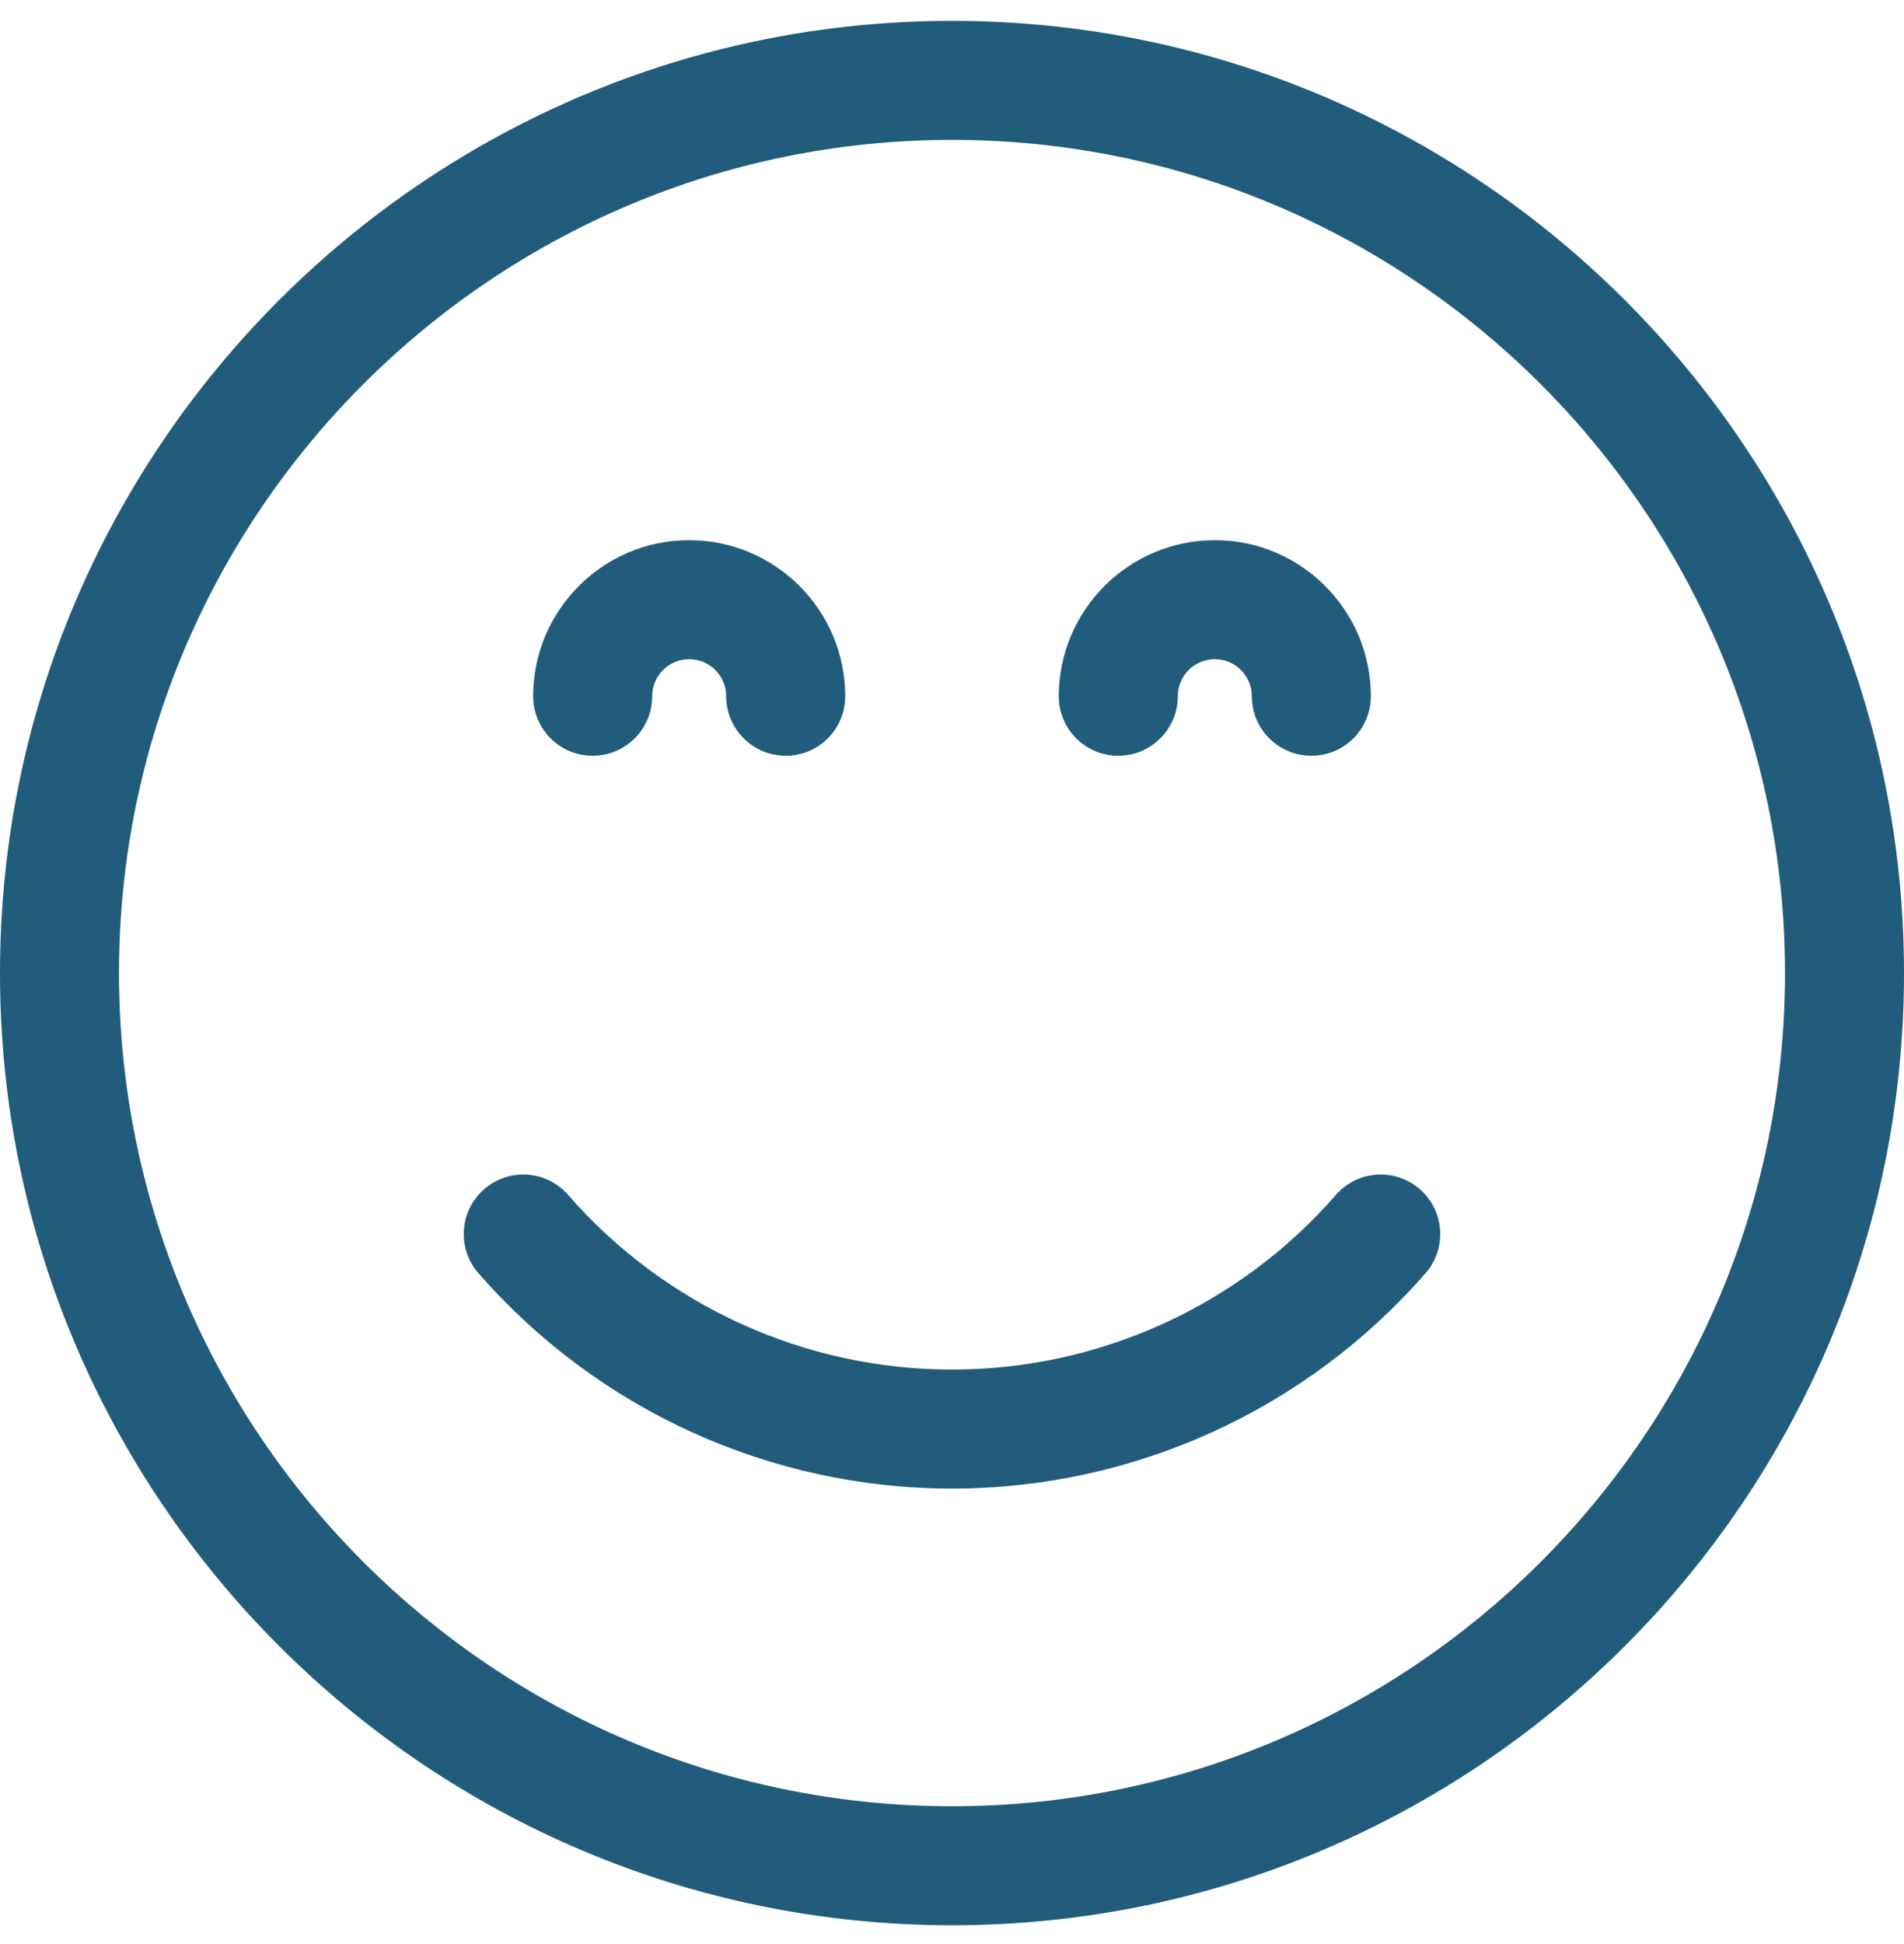 <svg width="48" height="49" viewBox="0 0 48 49" fill="none" xmlns="http://www.w3.org/2000/svg">
<g clip-path="url(#clip0_167_806)">
<path d="M24 0.526C10.766 0.526 0 11.292 0 24.526C0 37.76 10.766 48.526 24 48.526C37.234 48.526 48 37.76 48 24.526C48 11.292 37.234 0.526 24 0.526ZM24 45.526C12.421 45.526 3 36.105 3 24.526C3 12.946 12.421 3.526 24 3.526C35.579 3.526 45 12.946 45 24.526C45 36.105 35.579 45.526 24 45.526ZM35.939 32.09C32.927 35.541 28.576 37.52 24 37.52C19.424 37.52 15.073 35.541 12.061 32.09C11.517 31.466 11.581 30.519 12.205 29.974C12.829 29.429 13.777 29.494 14.322 30.118C16.763 32.916 20.291 34.52 24 34.52C27.709 34.52 31.237 32.916 33.678 30.118C34.223 29.494 35.171 29.429 35.795 29.974C36.419 30.519 36.483 31.466 35.939 32.09ZM13.441 17.549C13.441 15.38 15.205 13.615 17.374 13.615C19.543 13.615 21.308 15.38 21.308 17.549C21.308 18.377 20.637 19.049 19.808 19.049C18.98 19.049 18.308 18.377 18.308 17.549C18.308 17.034 17.889 16.615 17.374 16.615C16.859 16.615 16.441 17.034 16.441 17.549C16.441 18.377 15.769 19.049 14.941 19.049C14.112 19.049 13.441 18.377 13.441 17.549ZM26.692 17.549C26.692 15.38 28.456 13.615 30.626 13.615C32.795 13.615 34.559 15.38 34.559 17.549C34.559 18.377 33.888 19.049 33.059 19.049C32.231 19.049 31.559 18.377 31.559 17.549C31.559 17.034 31.14 16.615 30.626 16.615C30.111 16.615 29.692 17.034 29.692 17.549C29.692 18.377 29.02 19.049 28.192 19.049C27.363 19.049 26.692 18.377 26.692 17.549Z" fill="#215C7D"/>
</g>
<defs>
<clipPath id="clip0_167_806">
<rect width="48" height="48" fill="white" transform="translate(0 0.526)"/>
</clipPath>
</defs>
</svg>
